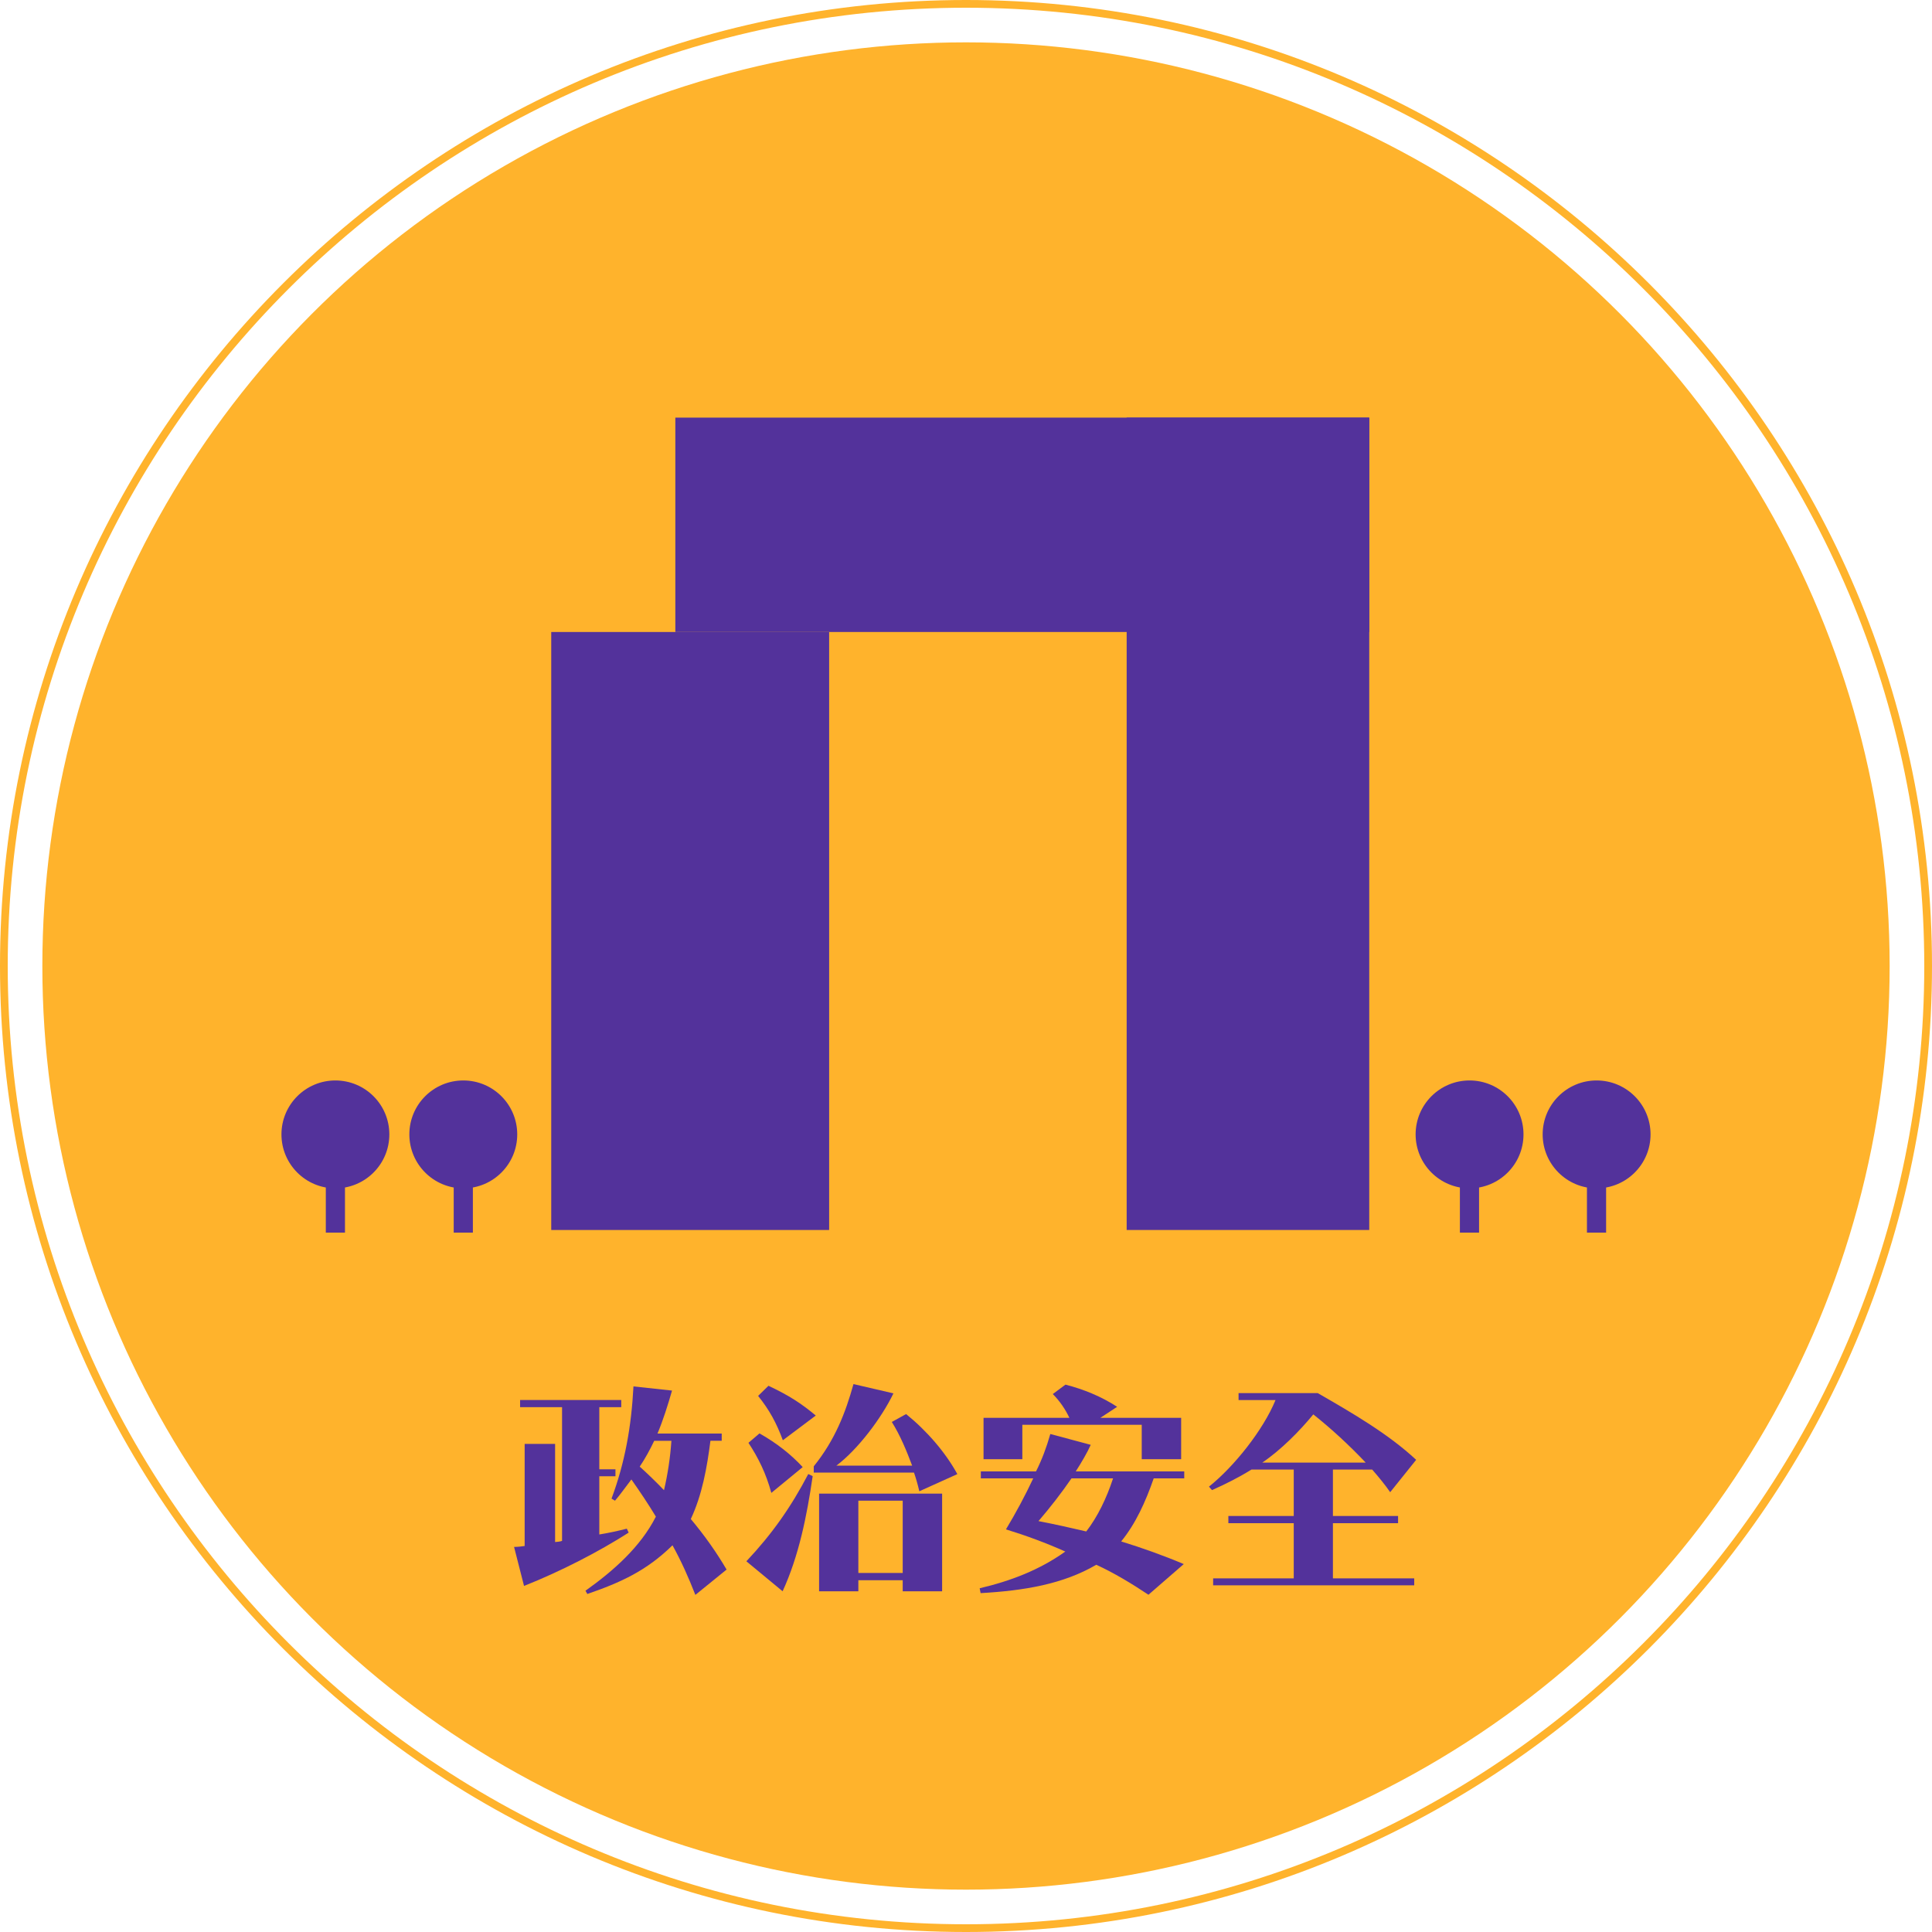<?xml version="1.0" encoding="utf-8"?>
<!-- Generator: Adobe Illustrator 25.0.0, SVG Export Plug-In . SVG Version: 6.00 Build 0)  -->
<svg version="1.1" id="Layer_1" xmlns="http://www.w3.org/2000/svg" xmlns:xlink="http://www.w3.org/1999/xlink" x="0px" y="0px"
	 viewBox="0 0 250 250" style="enable-background:new 0 0 250 250;" xml:space="preserve">
<style type="text/css">
	.st0{fill:#FFB32C;}
	.st1{fill:#53329B;}
</style>
<g>
	<circle class="st0" cx="125" cy="125" r="119.52"/>
	<g>
		<path class="st1" d="M67.81,205.22l-1.29-5.05c0.45,0,1.02-0.06,1.37-0.12v-13.21h3.94v12.7c0.36-0.03,0.66-0.06,0.9-0.15v-17.3
			H67.3v-0.93h13.09v0.93h-2.84v8.04h2.09v0.9h-2.09v7.53c1.14-0.18,2.51-0.48,3.56-0.75l0.24,0.51
			C77.52,200.77,72.62,203.31,67.81,205.22z M89.98,206.38c-0.9-2.3-1.82-4.36-2.96-6.42c-3.35,3.29-6.69,4.81-11.02,6.3l-0.24-0.42
			c3.61-2.57,7.11-5.65,9.11-9.59c-0.99-1.64-2.06-3.23-3.17-4.81c-0.72,0.93-1.37,1.88-2.12,2.75l-0.45-0.27
			c1.73-4.63,2.57-9.32,2.84-14.52l4.99,0.54c-0.54,1.88-1.13,3.76-1.88,5.56h8.31v0.93h-1.46c-0.45,3.53-1.08,7.02-2.54,10.13
			c1.85,2.21,3.35,4.36,4.63,6.54L89.98,206.38z M84.66,186.43c-0.54,1.13-1.17,2.3-1.88,3.35c0.78,0.69,2.3,2.15,3.14,3.05
			c0.48-2.03,0.81-4.21,0.96-6.39H84.66z"/>
		<path class="st1" d="M101.27,205.91l-4.69-3.88c3.32-3.53,5.74-6.96,8.01-11.29l0.57,0.27
			C104.41,196.17,103.37,201.34,101.27,205.91z M99.81,193.18c-0.69-2.54-1.67-4.51-2.96-6.48l1.43-1.22
			c2.3,1.31,4.06,2.72,5.59,4.36L99.81,193.18z M101.3,186.37c-0.81-2.21-1.73-3.91-3.2-5.74l1.34-1.31
			c2.66,1.25,4.27,2.3,6.12,3.85L101.3,186.37z M118.96,192.97c-0.21-0.9-0.45-1.73-0.69-2.42h-12.97v-0.81
			c2.78-3.44,4.12-6.99,5.14-10.64l5.17,1.2c-1.52,3.17-4.6,7.26-7.38,9.35h9.8c-0.72-1.91-1.52-3.88-2.63-5.65l1.85-1.02
			c2.66,2.15,5.08,4.93,6.63,7.77L118.96,192.97z M116.81,205.91v-1.43h-5.74v1.43h-5.08v-12.64h15.92v12.64H116.81z M116.81,194.19
			h-5.74v9.35h5.74V194.19z"/>
		<path class="st1" d="M149.29,191.3c-1.05,3.02-2.33,5.86-4.21,8.16c2.72,0.84,5.47,1.82,8.1,2.93l-4.57,3.97
			c-2.15-1.43-4.42-2.81-6.75-3.88c-4.3,2.51-9.32,3.35-14.97,3.67l-0.12-0.63c3.97-0.93,7.74-2.36,11.08-4.75
			c-2.48-1.11-5.05-2.06-7.68-2.87c1.28-2.12,2.51-4.42,3.53-6.6h-6.78v-0.9h7.14c0.78-1.55,1.37-3.14,1.85-4.84l5.23,1.4
			c-0.39,0.9-1.22,2.33-1.94,3.44h14.04v0.9H149.29z M147.74,188.82v-4.45h-15.45v4.45h-5.02v-5.35h11.11
			c-0.51-1.08-1.22-2.15-2.15-3.08l1.64-1.22c2.36,0.6,4.66,1.55,6.69,2.87l-2.18,1.43h10.46v5.35H147.74z M138.65,191.3
			c-1.31,1.91-2.75,3.76-4.27,5.53c2.03,0.39,4.18,0.87,6.18,1.34c1.46-1.88,2.63-4.3,3.47-6.87H138.65z"/>
		<path class="st1" d="M179.89,193.09c-0.66-0.96-1.52-2-2.33-2.93h-5.08v6.01h8.43v0.93h-8.43v7.14h10.52v0.9h-26.02v-0.9h10.43
			v-7.14h-8.46v-0.93h8.46v-6.01h-5.47c-1.64,1.02-3.35,1.88-5.11,2.66l-0.39-0.45c3.23-2.57,7.02-7.32,8.61-11.2h-4.78v-0.9h10.25
			c4.57,2.63,9.14,5.29,12.73,8.63L179.89,193.09z M169.94,183.02c-1.76,2.15-4.18,4.6-6.6,6.24h13.38
			C174.6,187.02,172.27,184.87,169.94,183.02z"/>
	</g>
	<path class="st0" d="M125,250C56.07,250,0,193.93,0,125S56.07,0,125,0s125,56.07,125,125S193.93,250,125,250z M125,1
		C56.62,1,1,56.62,1,125s55.63,124,124,124s124-55.63,124-124S193.38,1,125,1z"/>
	<g>
		<g>
			<rect x="87.39" y="54.04" class="st1" width="89.79" height="27.74"/>
			<rect x="145.79" y="54.04" class="st1" width="31.39" height="105.12"/>
			<rect x="71.33" y="81.78" class="st1" width="35.96" height="77.38"/>
		</g>
		<g>
			<circle class="st1" cx="190.16" cy="146.79" r="6.98"/>
			<rect x="188.91" y="151.28" class="st1" width="2.48" height="8.22"/>
		</g>
		<g>
			<circle class="st1" cx="206.6" cy="146.79" r="6.98"/>
			<rect x="205.35" y="151.28" class="st1" width="2.48" height="8.22"/>
		</g>
		<g>
			<circle class="st1" cx="59.95" cy="146.79" r="6.98"/>
			<rect x="58.71" y="151.28" class="st1" width="2.48" height="8.22"/>
		</g>
		<g>
			<circle class="st1" cx="43.4" cy="146.79" r="6.98"/>
			<rect x="42.16" y="151.28" class="st1" width="2.48" height="8.22"/>
		</g>
	</g>
</g>
</svg>
